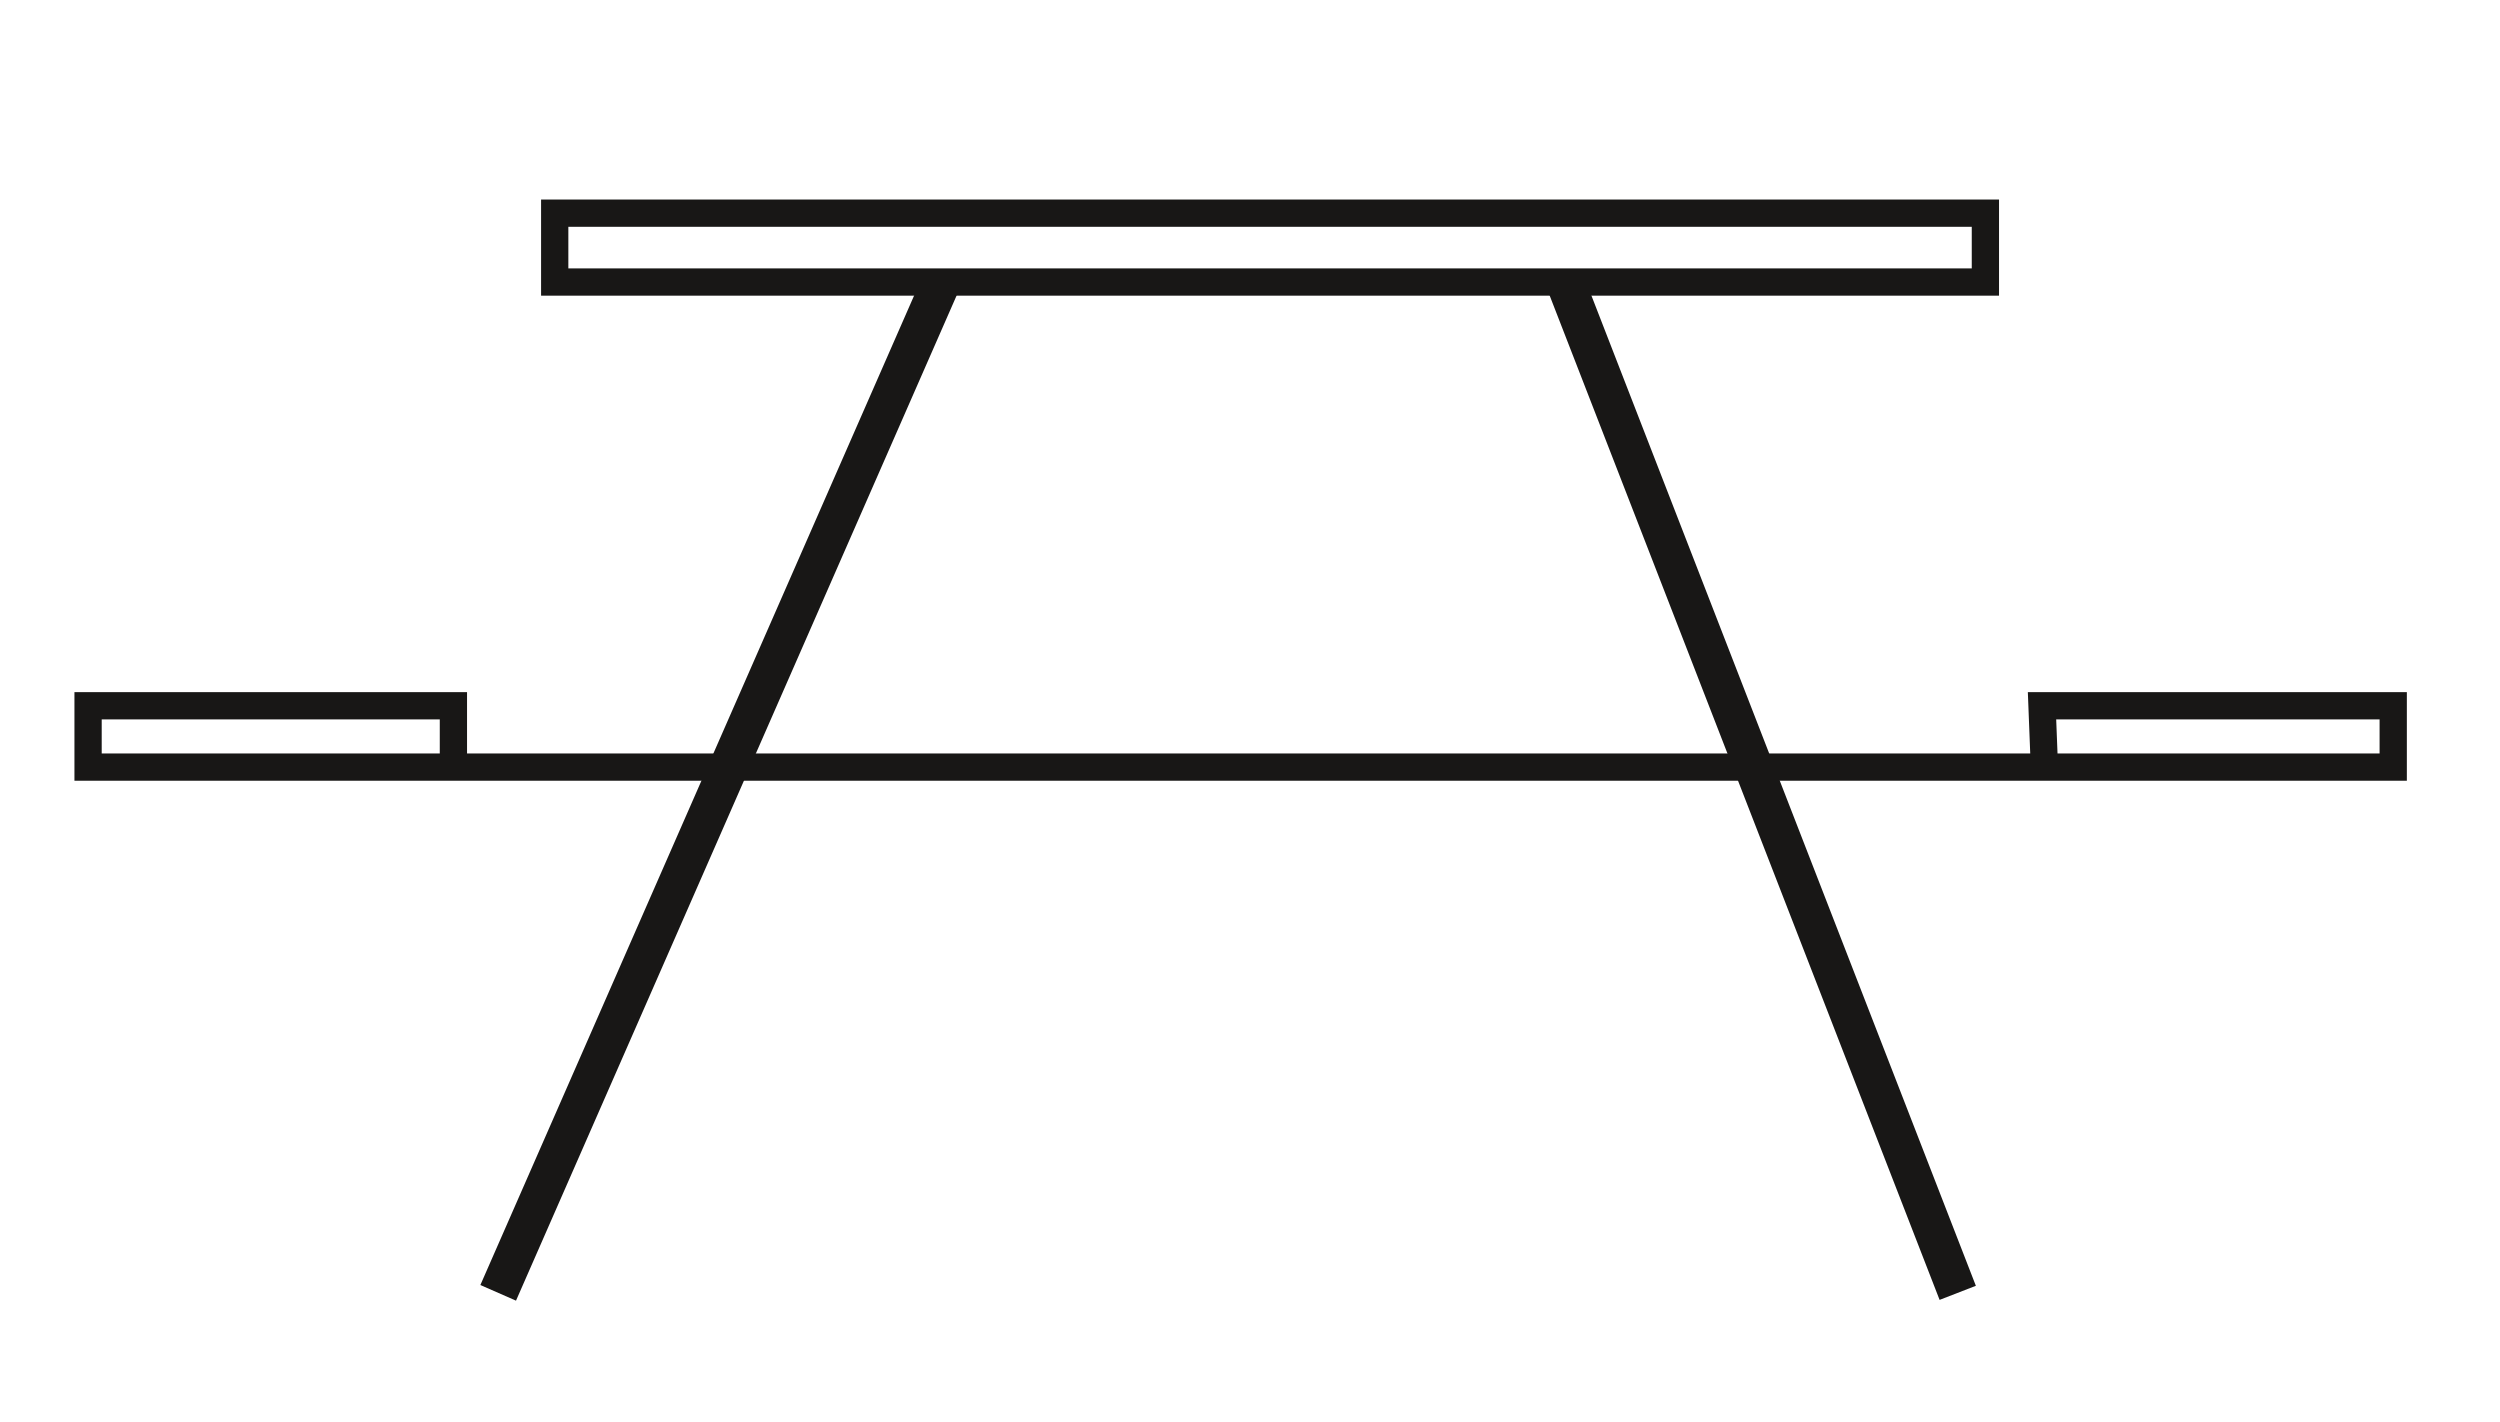 <svg id="Layer_1" data-name="Layer 1" xmlns="http://www.w3.org/2000/svg" viewBox="0 0 251.21 142.87"><defs><style>.cls-1,.cls-2{fill:none;stroke:#181716;stroke-miterlimit:10;}.cls-1{stroke-width:2.74px;}.cls-2{stroke-width:3.91px;}</style></defs><rect class="cls-1" x="55.74" y="21.42" width="143.76" height="6.92"/><polyline class="cls-1" points="205.43 77.08 205.19 70.92 240.48 70.92 240.48 77.08 8.85 77.08 8.85 70.92 45.56 70.92 45.56 77.33"/><line class="cls-2" x1="50.06" y1="129.91" x2="94.58" y2="28.35"/><line class="cls-2" x1="157.29" y1="28.35" x2="196.72" y2="129.91"/></svg>